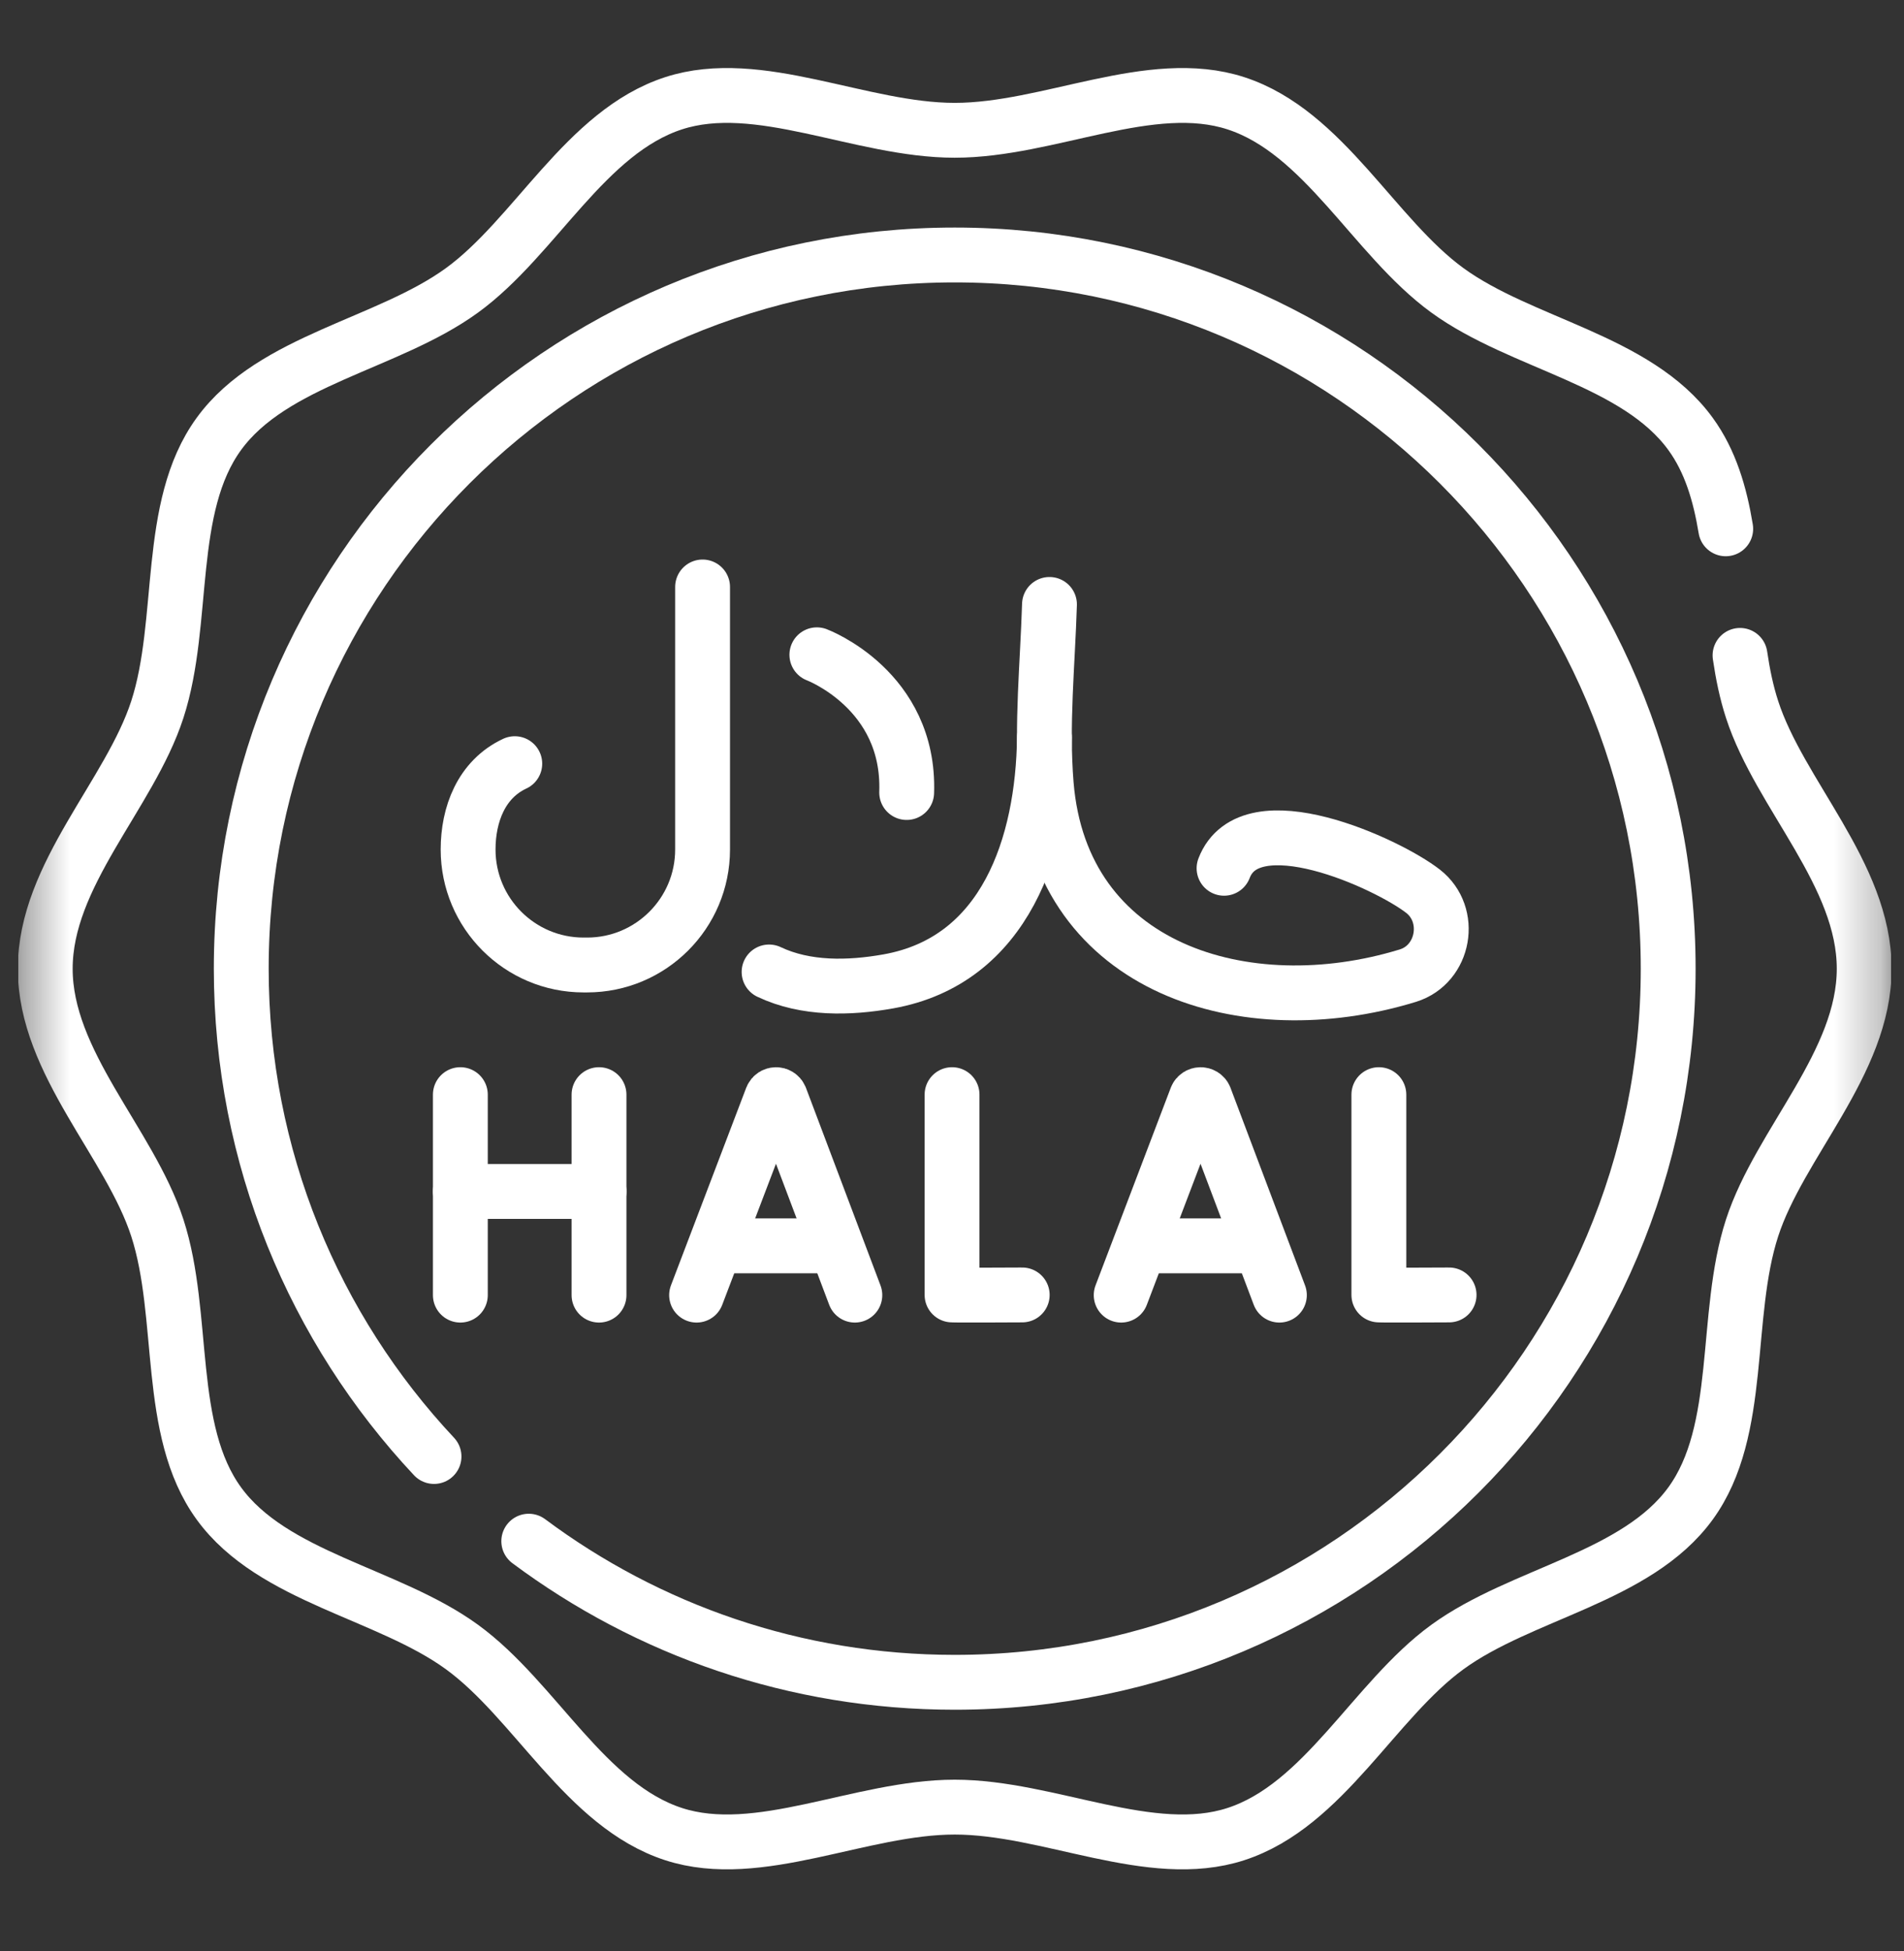 <svg width="41" height="42" viewBox="0 0 41 42" fill="none" xmlns="http://www.w3.org/2000/svg">
<rect x="0" y="0" width="41" height="42" fill="#333333" stroke="none"/>
<g clip-path="url(#clip0_326_3076)">
<mask id="mask0_326_3076" style="mask-type:luminance" maskUnits="userSpaceOnUse" x="0" y="0" width="41" height="42">
<path d="M0.394 0.688H40.721V41.016H0.394V0.688Z" fill="white"/>
</mask>
<g mask="url(#mask0_326_3076)">
<path d="M37.469 14.109C37.528 14.511 37.608 14.903 37.729 15.274C38.323 17.106 40.143 18.824 40.143 20.854C40.143 22.883 38.324 24.601 37.729 26.433C37.112 28.331 37.553 30.786 36.403 32.366C35.242 33.962 32.763 34.296 31.167 35.457C29.587 36.607 28.51 38.868 26.612 39.484C24.78 40.079 22.588 38.903 20.558 38.903C18.528 38.903 16.336 40.079 14.505 39.484C12.607 38.868 11.529 36.607 9.949 35.457C8.353 34.296 5.874 33.962 4.713 32.366C3.563 30.786 4.004 28.331 3.388 26.433C2.793 24.601 0.974 22.884 0.974 20.854C0.974 18.824 2.793 17.106 3.388 15.274C4.004 13.376 3.563 10.921 4.713 9.341C5.874 7.745 8.353 7.411 9.949 6.25C11.529 5.1 12.607 2.839 14.505 2.223C16.336 1.628 18.528 2.805 20.558 2.805C22.588 2.805 24.78 1.628 26.612 2.223C28.51 2.839 29.587 5.1 31.167 6.25C32.763 7.411 35.242 7.745 36.403 9.341C36.829 9.926 37.037 10.632 37.161 11.384" stroke="white" stroke-width="1.181" stroke-miterlimit="10" stroke-linecap="round" stroke-linejoin="round"/>
<path d="M9.346 31.355C6.771 28.608 5.195 24.914 5.195 20.853C5.195 12.368 12.074 5.489 20.559 5.489C29.044 5.489 35.922 12.368 35.922 20.853C35.922 29.337 29.044 36.216 20.559 36.216C17.12 36.216 13.946 35.086 11.386 33.178" stroke="white" stroke-width="1.181" stroke-miterlimit="10" stroke-linecap="round" stroke-linejoin="round"/>
<path d="M26.358 18.692C26.918 17.227 29.883 18.593 30.644 19.187C31.291 19.692 31.104 20.756 30.321 21.002C30.314 21.004 30.306 21.007 30.298 21.009C26.821 22.067 22.853 20.871 22.529 16.885C22.424 15.593 22.559 14.303 22.599 13.012" stroke="white" stroke-width="1.181" stroke-miterlimit="10" stroke-linecap="round" stroke-linejoin="round"/>
<path d="M22.491 15.875C22.461 18.185 21.655 20.676 19.129 21.127C18.285 21.277 17.352 21.299 16.561 20.924" stroke="white" stroke-width="1.181" stroke-miterlimit="10" stroke-linecap="round" stroke-linejoin="round"/>
<path d="M15.129 12.636V18.288C15.129 19.661 14.015 20.774 12.642 20.774H12.567C11.193 20.774 10.08 19.661 10.08 18.288C10.08 17.535 10.364 16.776 11.085 16.44" stroke="white" stroke-width="1.181" stroke-miterlimit="10" stroke-linecap="round" stroke-linejoin="round"/>
<path d="M17.59 14.096C17.59 14.096 19.6 14.849 19.524 17.061" stroke="white" stroke-width="1.181" stroke-miterlimit="10" stroke-linecap="round" stroke-linejoin="round"/>
<path d="M15 27.881L16.621 23.626C16.654 23.545 16.768 23.545 16.802 23.625L18.408 27.881" stroke="white" stroke-width="1.181" stroke-miterlimit="10" stroke-linecap="round" stroke-linejoin="round"/>
<path d="M15.505 26.82H17.91" stroke="white" stroke-width="1.181" stroke-miterlimit="10" stroke-linecap="round" stroke-linejoin="round"/>
<path d="M24.143 27.881L25.763 23.626C25.796 23.545 25.911 23.545 25.944 23.625L27.55 27.881" stroke="white" stroke-width="1.181" stroke-miterlimit="10" stroke-linecap="round" stroke-linejoin="round"/>
<path d="M24.648 26.82H27.053" stroke="white" stroke-width="1.181" stroke-miterlimit="10" stroke-linecap="round" stroke-linejoin="round"/>
<path d="M20.501 23.565V27.877C20.549 27.885 22.012 27.877 22.012 27.877" stroke="white" stroke-width="1.181" stroke-miterlimit="10" stroke-linecap="round" stroke-linejoin="round"/>
<path d="M29.692 23.565V27.877C29.74 27.885 31.204 27.877 31.204 27.877" stroke="white" stroke-width="1.181" stroke-miterlimit="10" stroke-linecap="round" stroke-linejoin="round"/>
<path d="M9.913 23.565V27.881" stroke="white" stroke-width="1.181" stroke-miterlimit="10" stroke-linecap="round" stroke-linejoin="round"/>
<path d="M12.899 23.565V27.881" stroke="white" stroke-width="1.181" stroke-miterlimit="10" stroke-linecap="round" stroke-linejoin="round"/>
<path d="M9.913 25.649H12.9" stroke="white" stroke-width="1.181" stroke-miterlimit="10" stroke-linecap="round" stroke-linejoin="round"/>
</g>
</g>
<defs>
<clipPath id="clip0_326_3076">
<rect width="40.328" height="40.328" fill="white" transform="translate(0.394 0.688)"/>
</clipPath>
</defs>
</svg>

